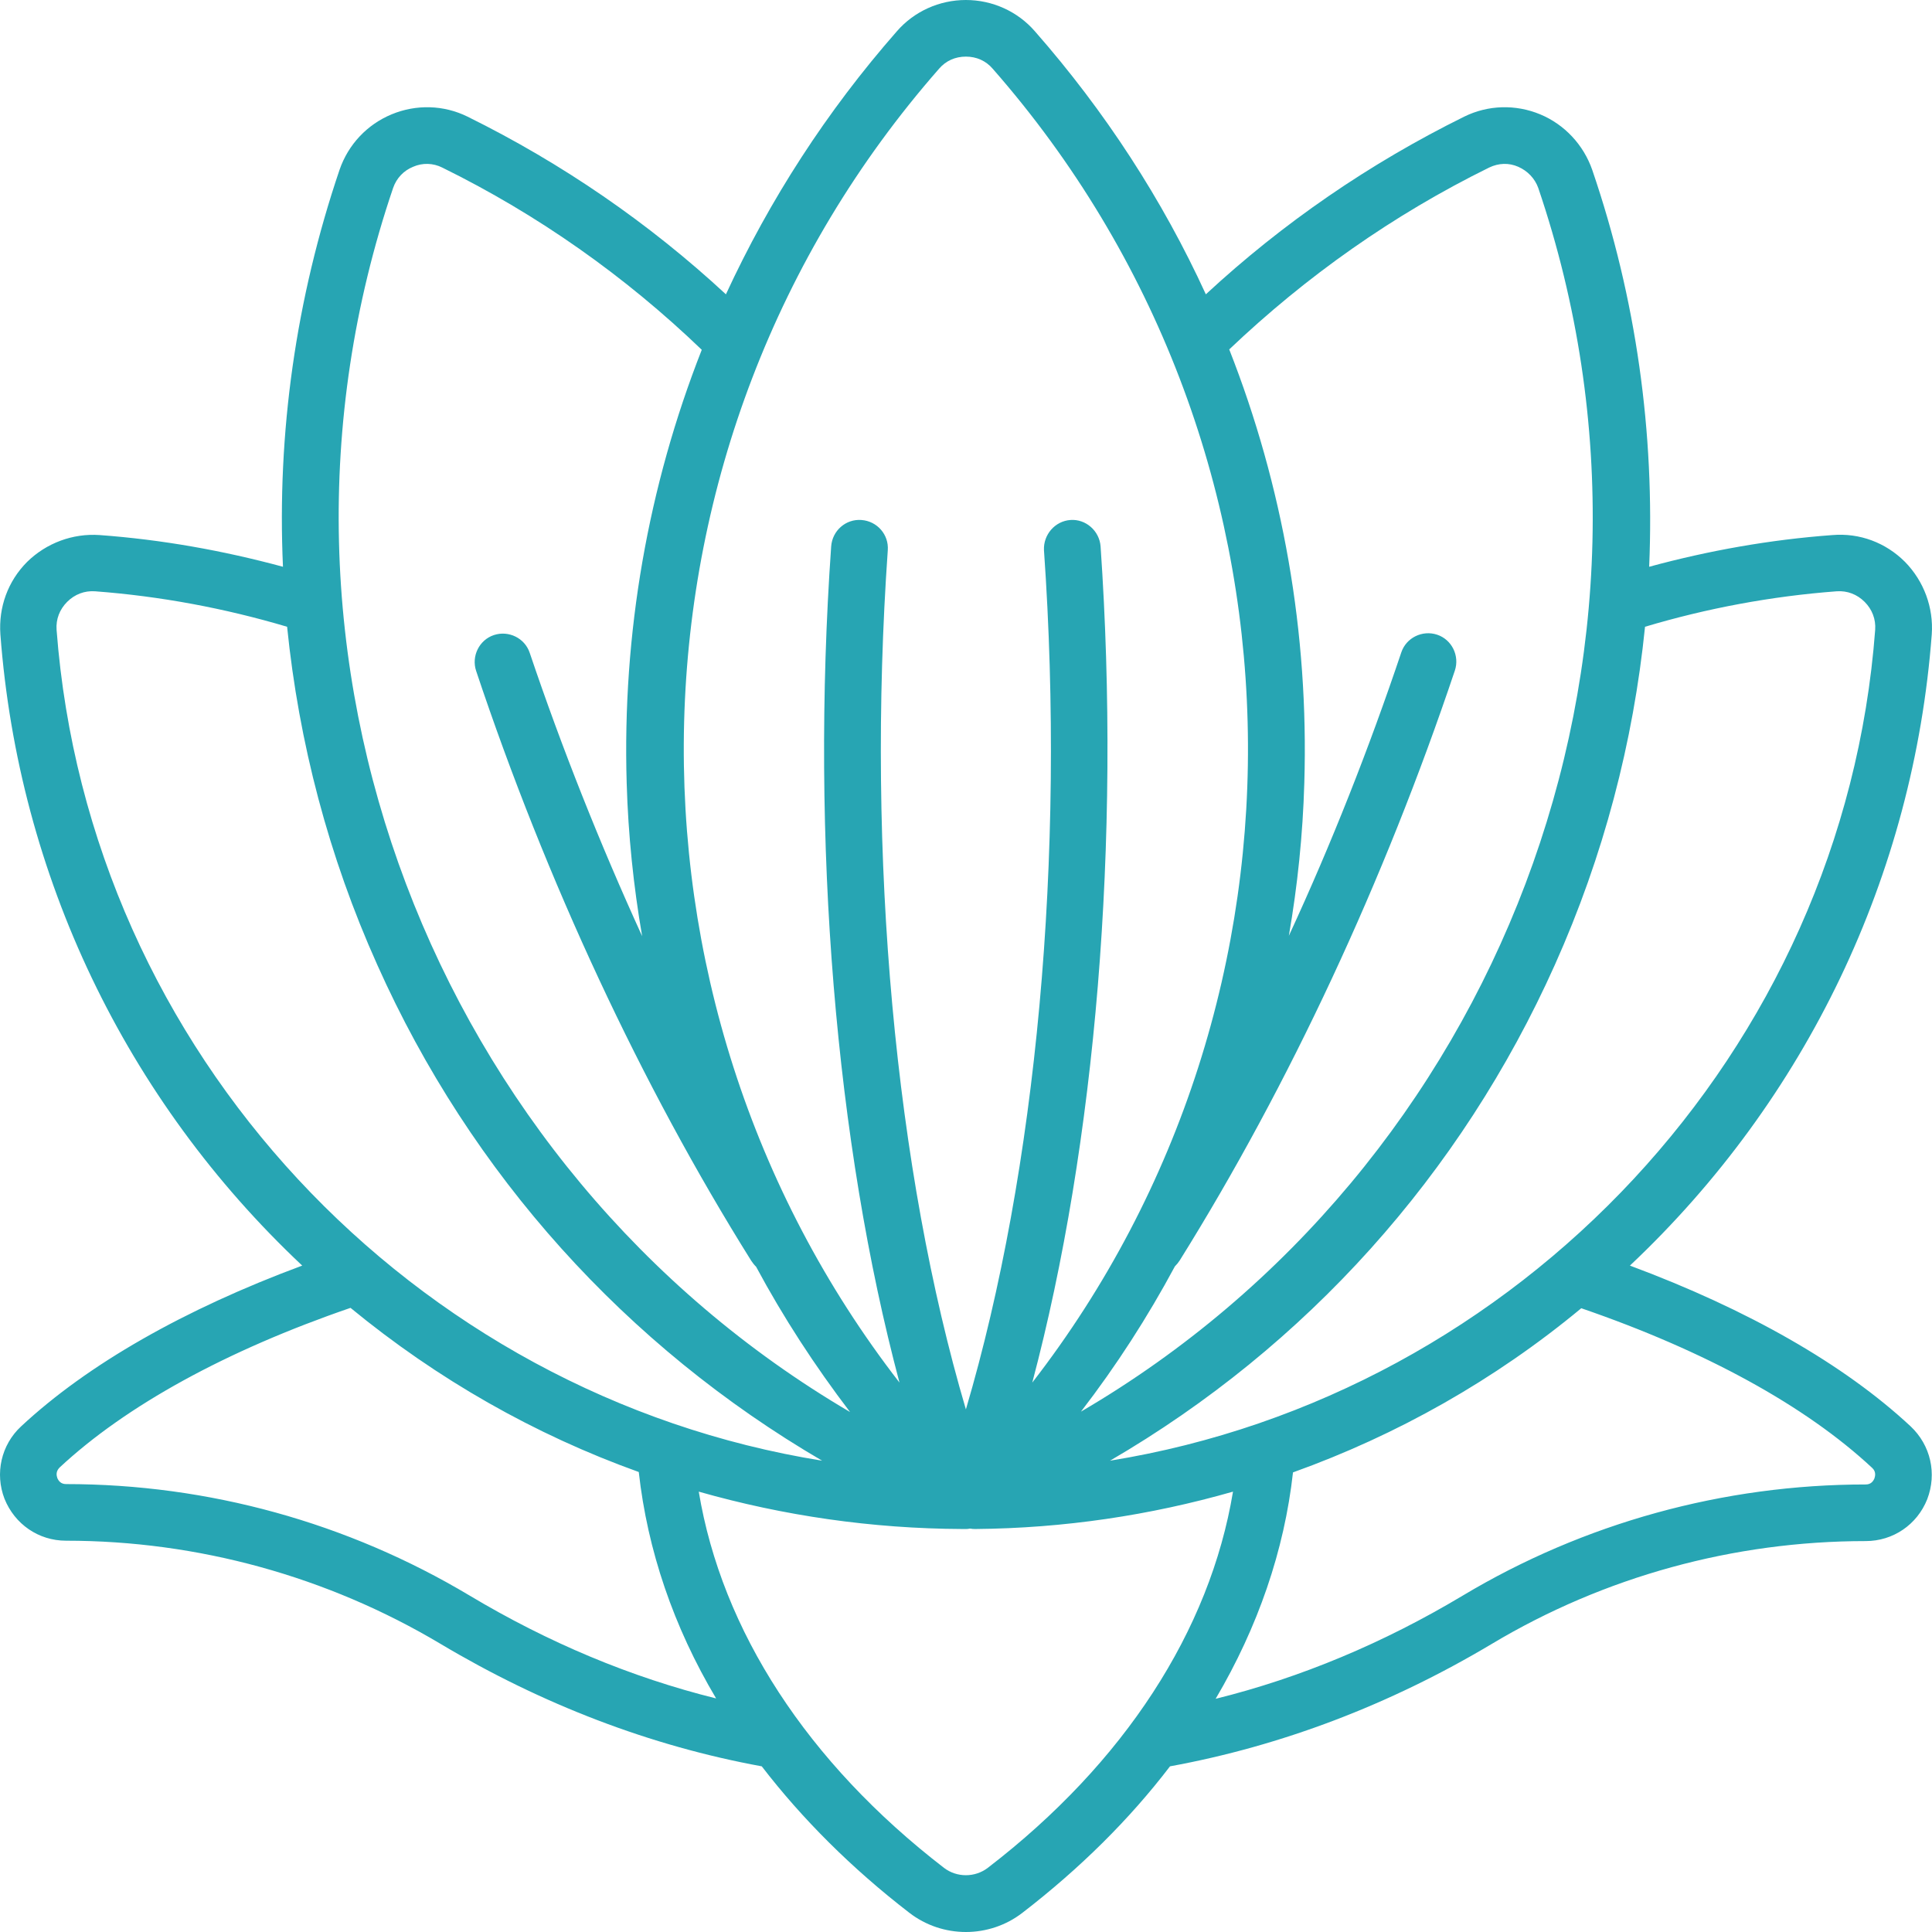 <svg width="56" height="56" viewBox="0 0 56 56" fill="none" xmlns="http://www.w3.org/2000/svg">
<path d="M55.381 41.344C53.456 39.55 50.657 37.953 47.244 36.684C52.362 31.861 55.468 25.364 55.993 18.386C56.048 17.609 55.764 16.844 55.217 16.286C54.659 15.728 53.904 15.444 53.117 15.509C51.313 15.641 49.53 15.958 47.802 16.428C47.966 12.556 47.43 8.662 46.151 4.922C45.899 4.2 45.352 3.609 44.642 3.314C43.931 3.019 43.132 3.041 42.443 3.38C39.698 4.736 37.183 6.464 34.952 8.531C33.694 5.786 32.032 3.227 29.998 0.908C29.495 0.328 28.762 0 27.997 0C27.231 0 26.498 0.328 25.995 0.908C23.961 3.227 22.31 5.786 21.041 8.531C18.81 6.464 16.295 4.736 13.55 3.38C12.861 3.041 12.063 3.019 11.352 3.314C10.641 3.609 10.094 4.189 9.842 4.922C8.574 8.662 8.027 12.556 8.202 16.428C6.463 15.958 4.692 15.641 2.887 15.509C2.111 15.455 1.345 15.739 0.787 16.286C0.23 16.844 -0.044 17.598 0.011 18.386C0.536 25.375 3.642 31.872 8.76 36.684C5.337 37.953 2.537 39.55 0.612 41.344C0.033 41.88 -0.153 42.711 0.131 43.444C0.426 44.177 1.115 44.658 1.914 44.658C5.741 44.658 9.493 45.697 12.762 47.644C15.715 49.405 18.854 50.608 22.08 51.198C23.25 52.719 24.683 54.152 26.356 55.442C26.837 55.814 27.417 56 27.997 56C28.576 56 29.156 55.814 29.637 55.442C31.31 54.152 32.743 52.73 33.913 51.198C37.139 50.608 40.278 49.416 43.231 47.655C46.501 45.697 50.252 44.669 54.08 44.669C54.867 44.669 55.567 44.198 55.862 43.455C56.147 42.711 55.961 41.891 55.381 41.344ZM53.237 17.139C53.544 17.117 53.828 17.227 54.047 17.445C54.265 17.664 54.375 17.948 54.353 18.255C53.434 30.494 44.007 40.425 32.174 42.339C37.85 39.036 42.345 34.048 45.068 27.967C46.479 24.817 47.343 21.514 47.682 18.167C49.475 17.631 51.346 17.281 53.237 17.139ZM43.165 4.856C43.439 4.725 43.734 4.714 44.007 4.834C44.281 4.955 44.488 5.173 44.587 5.447C49.191 18.998 43.417 33.852 31.332 40.917C32.36 39.583 33.268 38.172 34.055 36.706C34.11 36.652 34.154 36.597 34.197 36.531C37.369 31.445 40.125 25.528 42.17 19.436C42.312 19.009 42.083 18.539 41.656 18.397C41.23 18.255 40.759 18.484 40.617 18.911C39.687 21.678 38.594 24.456 37.358 27.125C37.61 25.67 37.763 24.194 37.806 22.695C37.938 18.342 37.183 14.077 35.63 10.128C37.861 8.006 40.387 6.223 43.165 4.856ZM27.22 1.991C27.417 1.761 27.69 1.641 27.997 1.641C28.303 1.641 28.576 1.761 28.773 1.991C38.298 12.852 38.572 28.908 29.921 40.075C31.759 33.152 32.491 24.391 31.901 15.838C31.868 15.389 31.474 15.039 31.026 15.072C30.578 15.105 30.239 15.498 30.26 15.947C30.884 24.839 30.042 33.928 27.997 40.852C25.952 33.928 25.11 24.839 25.733 15.947C25.766 15.498 25.427 15.105 24.967 15.072C24.519 15.039 24.125 15.378 24.092 15.838C23.491 24.391 24.224 33.141 26.072 40.075C17.421 28.908 17.695 12.852 27.22 1.991ZM11.395 5.447C11.494 5.162 11.702 4.944 11.975 4.834C12.248 4.714 12.555 4.725 12.817 4.856C15.595 6.223 18.121 8.006 20.341 10.139C18.788 14.088 18.034 18.353 18.165 22.706C18.209 24.205 18.362 25.681 18.613 27.136C17.389 24.456 16.284 21.678 15.354 18.922C15.212 18.495 14.742 18.266 14.315 18.408C13.889 18.55 13.659 19.02 13.801 19.447C15.836 25.539 18.591 31.456 21.774 36.542C21.818 36.608 21.861 36.663 21.916 36.717C22.703 38.183 23.622 39.594 24.639 40.928C12.577 33.852 6.791 18.998 11.395 5.447ZM1.64 18.255C1.618 17.948 1.728 17.664 1.947 17.445C2.165 17.227 2.45 17.117 2.756 17.139C4.648 17.281 6.518 17.631 8.322 18.167C8.661 21.514 9.525 24.828 10.936 27.967C13.648 34.038 18.154 39.025 23.83 42.339C11.986 40.436 2.57 30.527 1.64 18.255ZM13.605 46.244C10.072 44.133 6.037 43.017 1.914 43.017C1.761 43.017 1.695 42.919 1.662 42.842C1.64 42.777 1.608 42.656 1.728 42.536C3.653 40.742 6.562 39.145 10.16 37.909C12.675 39.977 15.496 41.584 18.515 42.667C18.767 44.931 19.521 47.152 20.757 49.23C18.285 48.617 15.89 47.611 13.605 46.244ZM28.631 54.141C28.259 54.425 27.734 54.425 27.362 54.141C23.403 51.089 20.921 47.261 20.254 43.236C22.714 43.936 25.273 44.308 27.887 44.319H27.942H27.997C28.029 44.319 28.062 44.319 28.095 44.308H28.117H28.139C28.183 44.319 28.226 44.319 28.27 44.319H28.281C30.829 44.297 33.334 43.925 35.739 43.236C35.072 47.261 32.59 51.1 28.631 54.141ZM54.331 42.853C54.298 42.93 54.233 43.028 54.08 43.028C49.957 43.028 45.91 44.144 42.389 46.255C40.103 47.622 37.708 48.628 35.236 49.241C36.461 47.163 37.227 44.942 37.478 42.678C40.497 41.595 43.329 39.998 45.834 37.92C49.432 39.156 52.341 40.753 54.265 42.547C54.386 42.656 54.353 42.788 54.331 42.853Z" fill="#27A5B3"/>
</svg>
